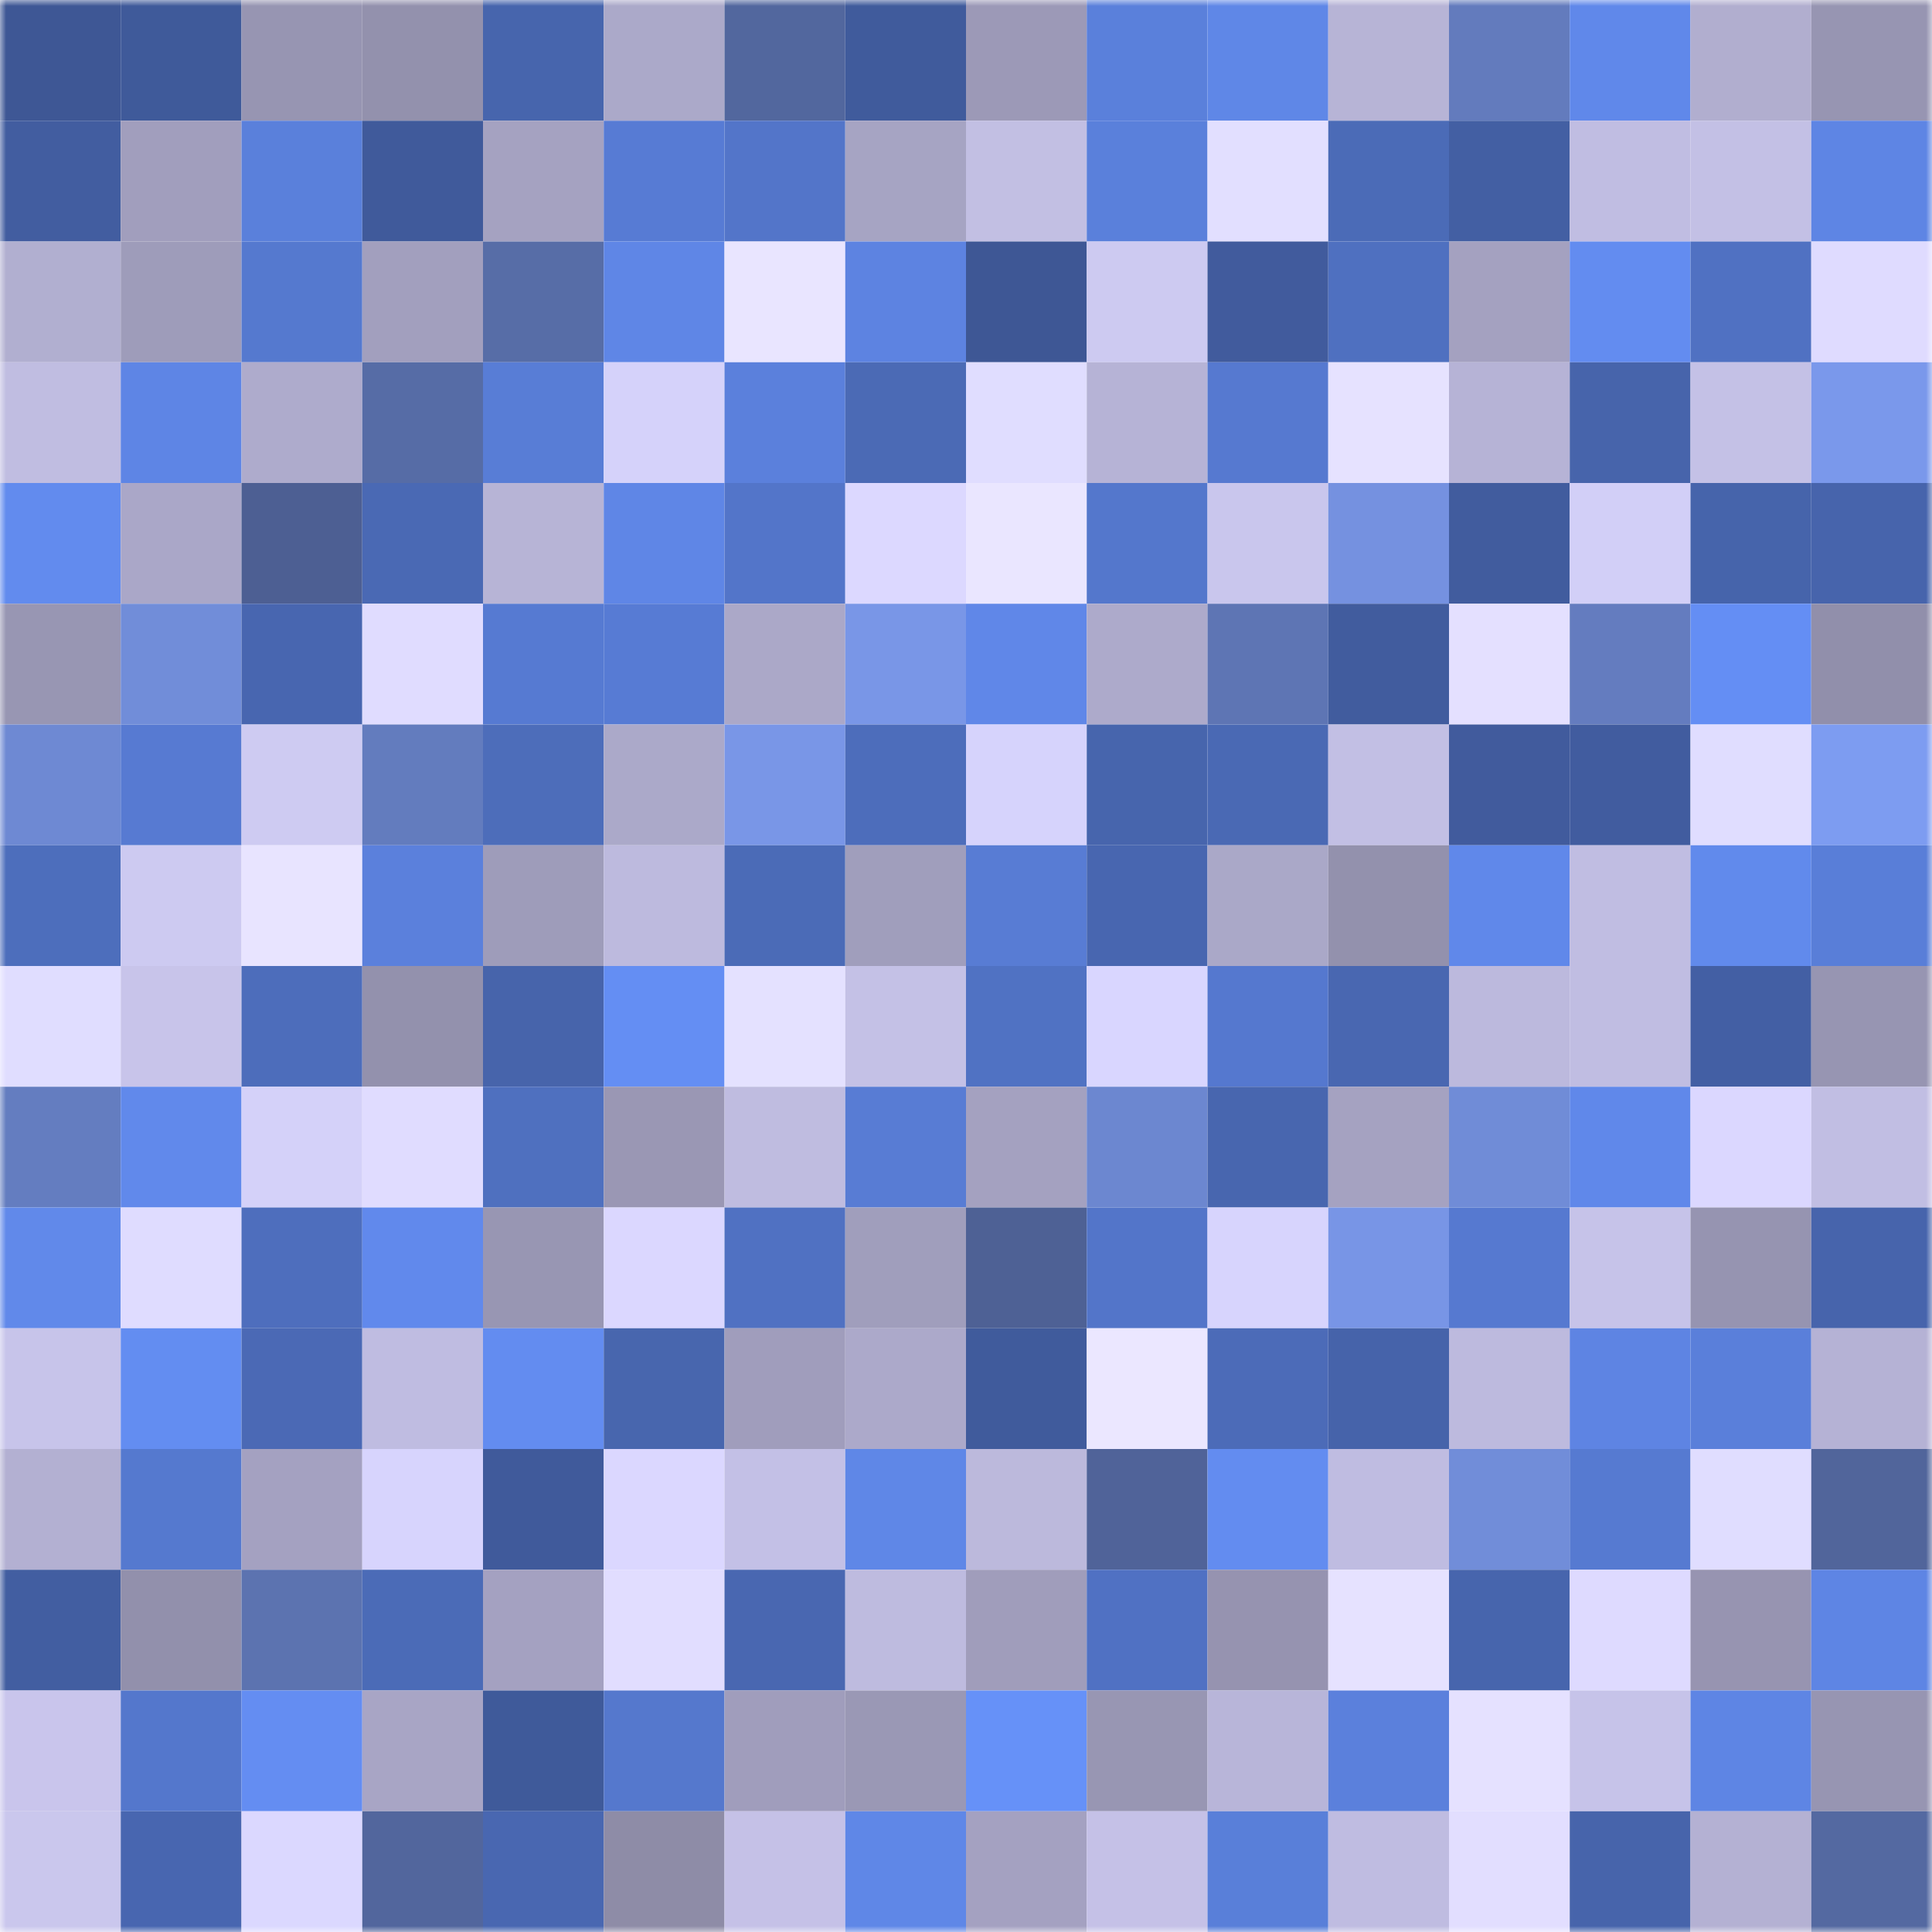 <svg viewBox="0 0 160 160" fill="none" role="img" xmlns="http://www.w3.org/2000/svg" width="240" height="240" name="ethereum%2C0x9d2d7ab7049cf0699cb0b0ba224ed6260c4aee7f"><mask id="67115729" mask-type="alpha" maskUnits="userSpaceOnUse" x="0" y="0" width="160" height="160"><rect width="160" height="160" fill="#FFFFFF"></rect></mask><g mask="url(#67115729)"><rect x="0" y="0" width="10" height="10" fill="#3e5795"></rect><rect x="10" y="0" width="10" height="10" fill="#3f5a9a"></rect><rect x="20" y="0" width="10" height="10" fill="#9795b2"></rect><rect x="30" y="0" width="10" height="10" fill="#9391ad"></rect><rect x="40" y="0" width="10" height="10" fill="#4765ad"></rect><rect x="50" y="0" width="10" height="10" fill="#aba9c9"></rect><rect x="60" y="0" width="10" height="10" fill="#52679e"></rect><rect x="70" y="0" width="10" height="10" fill="#405b9c"></rect><rect x="80" y="0" width="10" height="10" fill="#9c99b7"></rect><rect x="90" y="0" width="10" height="10" fill="#5a80db"></rect><rect x="100" y="0" width="10" height="10" fill="#5f87e7"></rect><rect x="110" y="0" width="10" height="10" fill="#b7b4d6"></rect><rect x="120" y="0" width="10" height="10" fill="#637bbd"></rect><rect x="130" y="0" width="10" height="10" fill="#6088ea"></rect><rect x="140" y="0" width="10" height="10" fill="#b1aecf"></rect><rect x="150" y="0" width="10" height="10" fill="#9795b2"></rect><rect x="0" y="10" width="10" height="10" fill="#425da0"></rect><rect x="10" y="10" width="10" height="10" fill="#a19ebd"></rect><rect x="20" y="10" width="10" height="10" fill="#5a80db"></rect><rect x="30" y="10" width="10" height="10" fill="#405a9b"></rect><rect x="40" y="10" width="10" height="10" fill="#a5a2c1"></rect><rect x="50" y="10" width="10" height="10" fill="#577bd4"></rect><rect x="60" y="10" width="10" height="10" fill="#5375c9"></rect><rect x="70" y="10" width="10" height="10" fill="#a6a4c3"></rect><rect x="80" y="10" width="10" height="10" fill="#c2bfe3"></rect><rect x="90" y="10" width="10" height="10" fill="#5a80db"></rect><rect x="100" y="10" width="10" height="10" fill="#e2dfff"></rect><rect x="110" y="10" width="10" height="10" fill="#4b6bb7"></rect><rect x="120" y="10" width="10" height="10" fill="#435fa3"></rect><rect x="130" y="10" width="10" height="10" fill="#c0bde2"></rect><rect x="140" y="10" width="10" height="10" fill="#c3c0e5"></rect><rect x="150" y="10" width="10" height="10" fill="#5e85e4"></rect><rect x="0" y="20" width="10" height="10" fill="#b1afd0"></rect><rect x="10" y="20" width="10" height="10" fill="#9e9cba"></rect><rect x="20" y="20" width="10" height="10" fill="#5579cf"></rect><rect x="30" y="20" width="10" height="10" fill="#a29fbe"></rect><rect x="40" y="20" width="10" height="10" fill="#576da7"></rect><rect x="50" y="20" width="10" height="10" fill="#5f86e6"></rect><rect x="60" y="20" width="10" height="10" fill="#e9e5ff"></rect><rect x="70" y="20" width="10" height="10" fill="#5d83e1"></rect><rect x="80" y="20" width="10" height="10" fill="#3e5795"></rect><rect x="90" y="20" width="10" height="10" fill="#cdcaf1"></rect><rect x="100" y="20" width="10" height="10" fill="#415b9d"></rect><rect x="110" y="20" width="10" height="10" fill="#4f70c0"></rect><rect x="120" y="20" width="10" height="10" fill="#a4a1c0"></rect><rect x="130" y="20" width="10" height="10" fill="#638cf0"></rect><rect x="140" y="20" width="10" height="10" fill="#5071c2"></rect><rect x="150" y="20" width="10" height="10" fill="#dfdbff"></rect><rect x="0" y="30" width="10" height="10" fill="#c0bde1"></rect><rect x="10" y="30" width="10" height="10" fill="#5e85e5"></rect><rect x="20" y="30" width="10" height="10" fill="#aeabcc"></rect><rect x="30" y="30" width="10" height="10" fill="#566ca6"></rect><rect x="40" y="30" width="10" height="10" fill="#587dd6"></rect><rect x="50" y="30" width="10" height="10" fill="#d5d2fa"></rect><rect x="60" y="30" width="10" height="10" fill="#5b80dc"></rect><rect x="70" y="30" width="10" height="10" fill="#4b6ab5"></rect><rect x="80" y="30" width="10" height="10" fill="#e0ddff"></rect><rect x="90" y="30" width="10" height="10" fill="#b6b3d6"></rect><rect x="100" y="30" width="10" height="10" fill="#5679d0"></rect><rect x="110" y="30" width="10" height="10" fill="#e6e2ff"></rect><rect x="120" y="30" width="10" height="10" fill="#b6b3d6"></rect><rect x="130" y="30" width="10" height="10" fill="#4764ab"></rect><rect x="140" y="30" width="10" height="10" fill="#c4c1e6"></rect><rect x="150" y="30" width="10" height="10" fill="#7a98eb"></rect><rect x="0" y="40" width="10" height="10" fill="#628bee"></rect><rect x="10" y="40" width="10" height="10" fill="#aaa7c8"></rect><rect x="20" y="40" width="10" height="10" fill="#4d5f93"></rect><rect x="30" y="40" width="10" height="10" fill="#4a69b4"></rect><rect x="40" y="40" width="10" height="10" fill="#b7b4d6"></rect><rect x="50" y="40" width="10" height="10" fill="#5f86e6"></rect><rect x="60" y="40" width="10" height="10" fill="#5375c9"></rect><rect x="70" y="40" width="10" height="10" fill="#dcd8ff"></rect><rect x="80" y="40" width="10" height="10" fill="#eae6ff"></rect><rect x="90" y="40" width="10" height="10" fill="#5477cc"></rect><rect x="100" y="40" width="10" height="10" fill="#c9c6ed"></rect><rect x="110" y="40" width="10" height="10" fill="#7591e0"></rect><rect x="120" y="40" width="10" height="10" fill="#415c9e"></rect><rect x="130" y="40" width="10" height="10" fill="#d2cff7"></rect><rect x="140" y="40" width="10" height="10" fill="#4664ab"></rect><rect x="150" y="40" width="10" height="10" fill="#4764ac"></rect><rect x="0" y="50" width="10" height="10" fill="#9896b3"></rect><rect x="10" y="50" width="10" height="10" fill="#718dd9"></rect><rect x="20" y="50" width="10" height="10" fill="#4866b0"></rect><rect x="30" y="50" width="10" height="10" fill="#e0dcff"></rect><rect x="40" y="50" width="10" height="10" fill="#567ad2"></rect><rect x="50" y="50" width="10" height="10" fill="#577bd4"></rect><rect x="60" y="50" width="10" height="10" fill="#aba8c8"></rect><rect x="70" y="50" width="10" height="10" fill="#7996e7"></rect><rect x="80" y="50" width="10" height="10" fill="#6087e8"></rect><rect x="90" y="50" width="10" height="10" fill="#adaacb"></rect><rect x="100" y="50" width="10" height="10" fill="#5e75b4"></rect><rect x="110" y="50" width="10" height="10" fill="#415c9e"></rect><rect x="120" y="50" width="10" height="10" fill="#e4e0ff"></rect><rect x="130" y="50" width="10" height="10" fill="#647cbf"></rect><rect x="140" y="50" width="10" height="10" fill="#648ef4"></rect><rect x="150" y="50" width="10" height="10" fill="#918fab"></rect><rect x="0" y="60" width="10" height="10" fill="#6e89d3"></rect><rect x="10" y="60" width="10" height="10" fill="#577ad2"></rect><rect x="20" y="60" width="10" height="10" fill="#cecbf2"></rect><rect x="30" y="60" width="10" height="10" fill="#637cbe"></rect><rect x="40" y="60" width="10" height="10" fill="#4d6dba"></rect><rect x="50" y="60" width="10" height="10" fill="#aba9c9"></rect><rect x="60" y="60" width="10" height="10" fill="#7996e7"></rect><rect x="70" y="60" width="10" height="10" fill="#4d6dbb"></rect><rect x="80" y="60" width="10" height="10" fill="#d6d3fc"></rect><rect x="90" y="60" width="10" height="10" fill="#4765ad"></rect><rect x="100" y="60" width="10" height="10" fill="#4a69b4"></rect><rect x="110" y="60" width="10" height="10" fill="#c2bfe4"></rect><rect x="120" y="60" width="10" height="10" fill="#415b9d"></rect><rect x="130" y="60" width="10" height="10" fill="#415c9f"></rect><rect x="140" y="60" width="10" height="10" fill="#e0ddff"></rect><rect x="150" y="60" width="10" height="10" fill="#7d9cf1"></rect><rect x="0" y="70" width="10" height="10" fill="#4d6ebc"></rect><rect x="10" y="70" width="10" height="10" fill="#cdcaf1"></rect><rect x="20" y="70" width="10" height="10" fill="#e8e4ff"></rect><rect x="30" y="70" width="10" height="10" fill="#5b80dc"></rect><rect x="40" y="70" width="10" height="10" fill="#9e9cba"></rect><rect x="50" y="70" width="10" height="10" fill="#bdbade"></rect><rect x="60" y="70" width="10" height="10" fill="#4b6bb7"></rect><rect x="70" y="70" width="10" height="10" fill="#a09ebc"></rect><rect x="80" y="70" width="10" height="10" fill="#587cd4"></rect><rect x="90" y="70" width="10" height="10" fill="#4866b0"></rect><rect x="100" y="70" width="10" height="10" fill="#aaa8c8"></rect><rect x="110" y="70" width="10" height="10" fill="#9391ad"></rect><rect x="120" y="70" width="10" height="10" fill="#6088ea"></rect><rect x="130" y="70" width="10" height="10" fill="#c0bde2"></rect><rect x="140" y="70" width="10" height="10" fill="#618aec"></rect><rect x="150" y="70" width="10" height="10" fill="#597ed8"></rect><rect x="0" y="80" width="10" height="10" fill="#e0ddff"></rect><rect x="10" y="80" width="10" height="10" fill="#c8c4ea"></rect><rect x="20" y="80" width="10" height="10" fill="#4d6dbb"></rect><rect x="30" y="80" width="10" height="10" fill="#9391ad"></rect><rect x="40" y="80" width="10" height="10" fill="#4764ab"></rect><rect x="50" y="80" width="10" height="10" fill="#648ef3"></rect><rect x="60" y="80" width="10" height="10" fill="#e4e1ff"></rect><rect x="70" y="80" width="10" height="10" fill="#c4c1e6"></rect><rect x="80" y="80" width="10" height="10" fill="#5072c3"></rect><rect x="90" y="80" width="10" height="10" fill="#d9d6ff"></rect><rect x="100" y="80" width="10" height="10" fill="#5578cf"></rect><rect x="110" y="80" width="10" height="10" fill="#4967b1"></rect><rect x="120" y="80" width="10" height="10" fill="#bcb9dd"></rect><rect x="130" y="80" width="10" height="10" fill="#c0bde2"></rect><rect x="140" y="80" width="10" height="10" fill="#435fa4"></rect><rect x="150" y="80" width="10" height="10" fill="#9795b2"></rect><rect x="0" y="90" width="10" height="10" fill="#647dc0"></rect><rect x="10" y="90" width="10" height="10" fill="#6189eb"></rect><rect x="20" y="90" width="10" height="10" fill="#d4d1f9"></rect><rect x="30" y="90" width="10" height="10" fill="#e0dcff"></rect><rect x="40" y="90" width="10" height="10" fill="#4f70bf"></rect><rect x="50" y="90" width="10" height="10" fill="#9a97b4"></rect><rect x="60" y="90" width="10" height="10" fill="#bfbce0"></rect><rect x="70" y="90" width="10" height="10" fill="#587cd4"></rect><rect x="80" y="90" width="10" height="10" fill="#a4a1c0"></rect><rect x="90" y="90" width="10" height="10" fill="#6c87d0"></rect><rect x="100" y="90" width="10" height="10" fill="#4866af"></rect><rect x="110" y="90" width="10" height="10" fill="#a5a2c1"></rect><rect x="120" y="90" width="10" height="10" fill="#708cd7"></rect><rect x="130" y="90" width="10" height="10" fill="#6088ea"></rect><rect x="140" y="90" width="10" height="10" fill="#dbd7ff"></rect><rect x="150" y="90" width="10" height="10" fill="#c1bee3"></rect><rect x="0" y="100" width="10" height="10" fill="#6189ea"></rect><rect x="10" y="100" width="10" height="10" fill="#dfdcff"></rect><rect x="20" y="100" width="10" height="10" fill="#4e6ebd"></rect><rect x="30" y="100" width="10" height="10" fill="#6189ec"></rect><rect x="40" y="100" width="10" height="10" fill="#9896b3"></rect><rect x="50" y="100" width="10" height="10" fill="#dbd7ff"></rect><rect x="60" y="100" width="10" height="10" fill="#5071c2"></rect><rect x="70" y="100" width="10" height="10" fill="#a09ebc"></rect><rect x="80" y="100" width="10" height="10" fill="#4e6195"></rect><rect x="90" y="100" width="10" height="10" fill="#5375c9"></rect><rect x="100" y="100" width="10" height="10" fill="#d7d4fd"></rect><rect x="110" y="100" width="10" height="10" fill="#7895e6"></rect><rect x="120" y="100" width="10" height="10" fill="#5679d0"></rect><rect x="130" y="100" width="10" height="10" fill="#c6c3e9"></rect><rect x="140" y="100" width="10" height="10" fill="#9694b1"></rect><rect x="150" y="100" width="10" height="10" fill="#4764ac"></rect><rect x="0" y="110" width="10" height="10" fill="#c7c4ea"></rect><rect x="10" y="110" width="10" height="10" fill="#638df1"></rect><rect x="20" y="110" width="10" height="10" fill="#4b69b5"></rect><rect x="30" y="110" width="10" height="10" fill="#bfbce1"></rect><rect x="40" y="110" width="10" height="10" fill="#638cf0"></rect><rect x="50" y="110" width="10" height="10" fill="#4866ae"></rect><rect x="60" y="110" width="10" height="10" fill="#a09dbc"></rect><rect x="70" y="110" width="10" height="10" fill="#aca9ca"></rect><rect x="80" y="110" width="10" height="10" fill="#405b9c"></rect><rect x="90" y="110" width="10" height="10" fill="#ebe7ff"></rect><rect x="100" y="110" width="10" height="10" fill="#4c6bb8"></rect><rect x="110" y="110" width="10" height="10" fill="#4663aa"></rect><rect x="120" y="110" width="10" height="10" fill="#bdbade"></rect><rect x="130" y="110" width="10" height="10" fill="#5e84e3"></rect><rect x="140" y="110" width="10" height="10" fill="#5a7fda"></rect><rect x="150" y="110" width="10" height="10" fill="#b5b2d5"></rect><rect x="0" y="120" width="10" height="10" fill="#b3b0d2"></rect><rect x="10" y="120" width="10" height="10" fill="#5579cf"></rect><rect x="20" y="120" width="10" height="10" fill="#a4a1c1"></rect><rect x="30" y="120" width="10" height="10" fill="#d7d4fd"></rect><rect x="40" y="120" width="10" height="10" fill="#405a9b"></rect><rect x="50" y="120" width="10" height="10" fill="#dbd7ff"></rect><rect x="60" y="120" width="10" height="10" fill="#c3c0e6"></rect><rect x="70" y="120" width="10" height="10" fill="#5f87e7"></rect><rect x="80" y="120" width="10" height="10" fill="#bcb9dc"></rect><rect x="90" y="120" width="10" height="10" fill="#506399"></rect><rect x="100" y="120" width="10" height="10" fill="#638cf0"></rect><rect x="110" y="120" width="10" height="10" fill="#bfbce1"></rect><rect x="120" y="120" width="10" height="10" fill="#718dd9"></rect><rect x="130" y="120" width="10" height="10" fill="#567ad1"></rect><rect x="140" y="120" width="10" height="10" fill="#e0ddff"></rect><rect x="150" y="120" width="10" height="10" fill="#51659b"></rect><rect x="0" y="130" width="10" height="10" fill="#425ea1"></rect><rect x="10" y="130" width="10" height="10" fill="#9290ac"></rect><rect x="20" y="130" width="10" height="10" fill="#5c73b0"></rect><rect x="30" y="130" width="10" height="10" fill="#4b6bb7"></rect><rect x="40" y="130" width="10" height="10" fill="#a4a1c1"></rect><rect x="50" y="130" width="10" height="10" fill="#e1ddff"></rect><rect x="60" y="130" width="10" height="10" fill="#4967b1"></rect><rect x="70" y="130" width="10" height="10" fill="#bebbdf"></rect><rect x="80" y="130" width="10" height="10" fill="#a09dbb"></rect><rect x="90" y="130" width="10" height="10" fill="#5071c3"></rect><rect x="100" y="130" width="10" height="10" fill="#9693b0"></rect><rect x="110" y="130" width="10" height="10" fill="#e6e2ff"></rect><rect x="120" y="130" width="10" height="10" fill="#4765ad"></rect><rect x="130" y="130" width="10" height="10" fill="#dedaff"></rect><rect x="140" y="130" width="10" height="10" fill="#9794b1"></rect><rect x="150" y="130" width="10" height="10" fill="#5e85e4"></rect><rect x="0" y="140" width="10" height="10" fill="#c9c5ec"></rect><rect x="10" y="140" width="10" height="10" fill="#5477cc"></rect><rect x="20" y="140" width="10" height="10" fill="#648df2"></rect><rect x="30" y="140" width="10" height="10" fill="#a8a5c5"></rect><rect x="40" y="140" width="10" height="10" fill="#3f5a9a"></rect><rect x="50" y="140" width="10" height="10" fill="#5578cd"></rect><rect x="60" y="140" width="10" height="10" fill="#a09dbc"></rect><rect x="70" y="140" width="10" height="10" fill="#9a98b5"></rect><rect x="80" y="140" width="10" height="10" fill="#6691f8"></rect><rect x="90" y="140" width="10" height="10" fill="#9896b3"></rect><rect x="100" y="140" width="10" height="10" fill="#b8b5d9"></rect><rect x="110" y="140" width="10" height="10" fill="#5b80dc"></rect><rect x="120" y="140" width="10" height="10" fill="#e5e1ff"></rect><rect x="130" y="140" width="10" height="10" fill="#c6c3e9"></rect><rect x="140" y="140" width="10" height="10" fill="#5e85e4"></rect><rect x="150" y="140" width="10" height="10" fill="#9795b2"></rect><rect x="0" y="150" width="10" height="10" fill="#cac7ed"></rect><rect x="10" y="150" width="10" height="10" fill="#4866b0"></rect><rect x="20" y="150" width="10" height="10" fill="#dbd8ff"></rect><rect x="30" y="150" width="10" height="10" fill="#52669d"></rect><rect x="40" y="150" width="10" height="10" fill="#4967b1"></rect><rect x="50" y="150" width="10" height="10" fill="#8e8ca7"></rect><rect x="60" y="150" width="10" height="10" fill="#c5c1e7"></rect><rect x="70" y="150" width="10" height="10" fill="#5f87e7"></rect><rect x="80" y="150" width="10" height="10" fill="#a4a1c1"></rect><rect x="90" y="150" width="10" height="10" fill="#c5c1e7"></rect><rect x="100" y="150" width="10" height="10" fill="#597fd9"></rect><rect x="110" y="150" width="10" height="10" fill="#bfbce1"></rect><rect x="120" y="150" width="10" height="10" fill="#e2deff"></rect><rect x="130" y="150" width="10" height="10" fill="#4764ab"></rect><rect x="140" y="150" width="10" height="10" fill="#b4b1d3"></rect><rect x="150" y="150" width="10" height="10" fill="#5469a1"></rect></g></svg>
